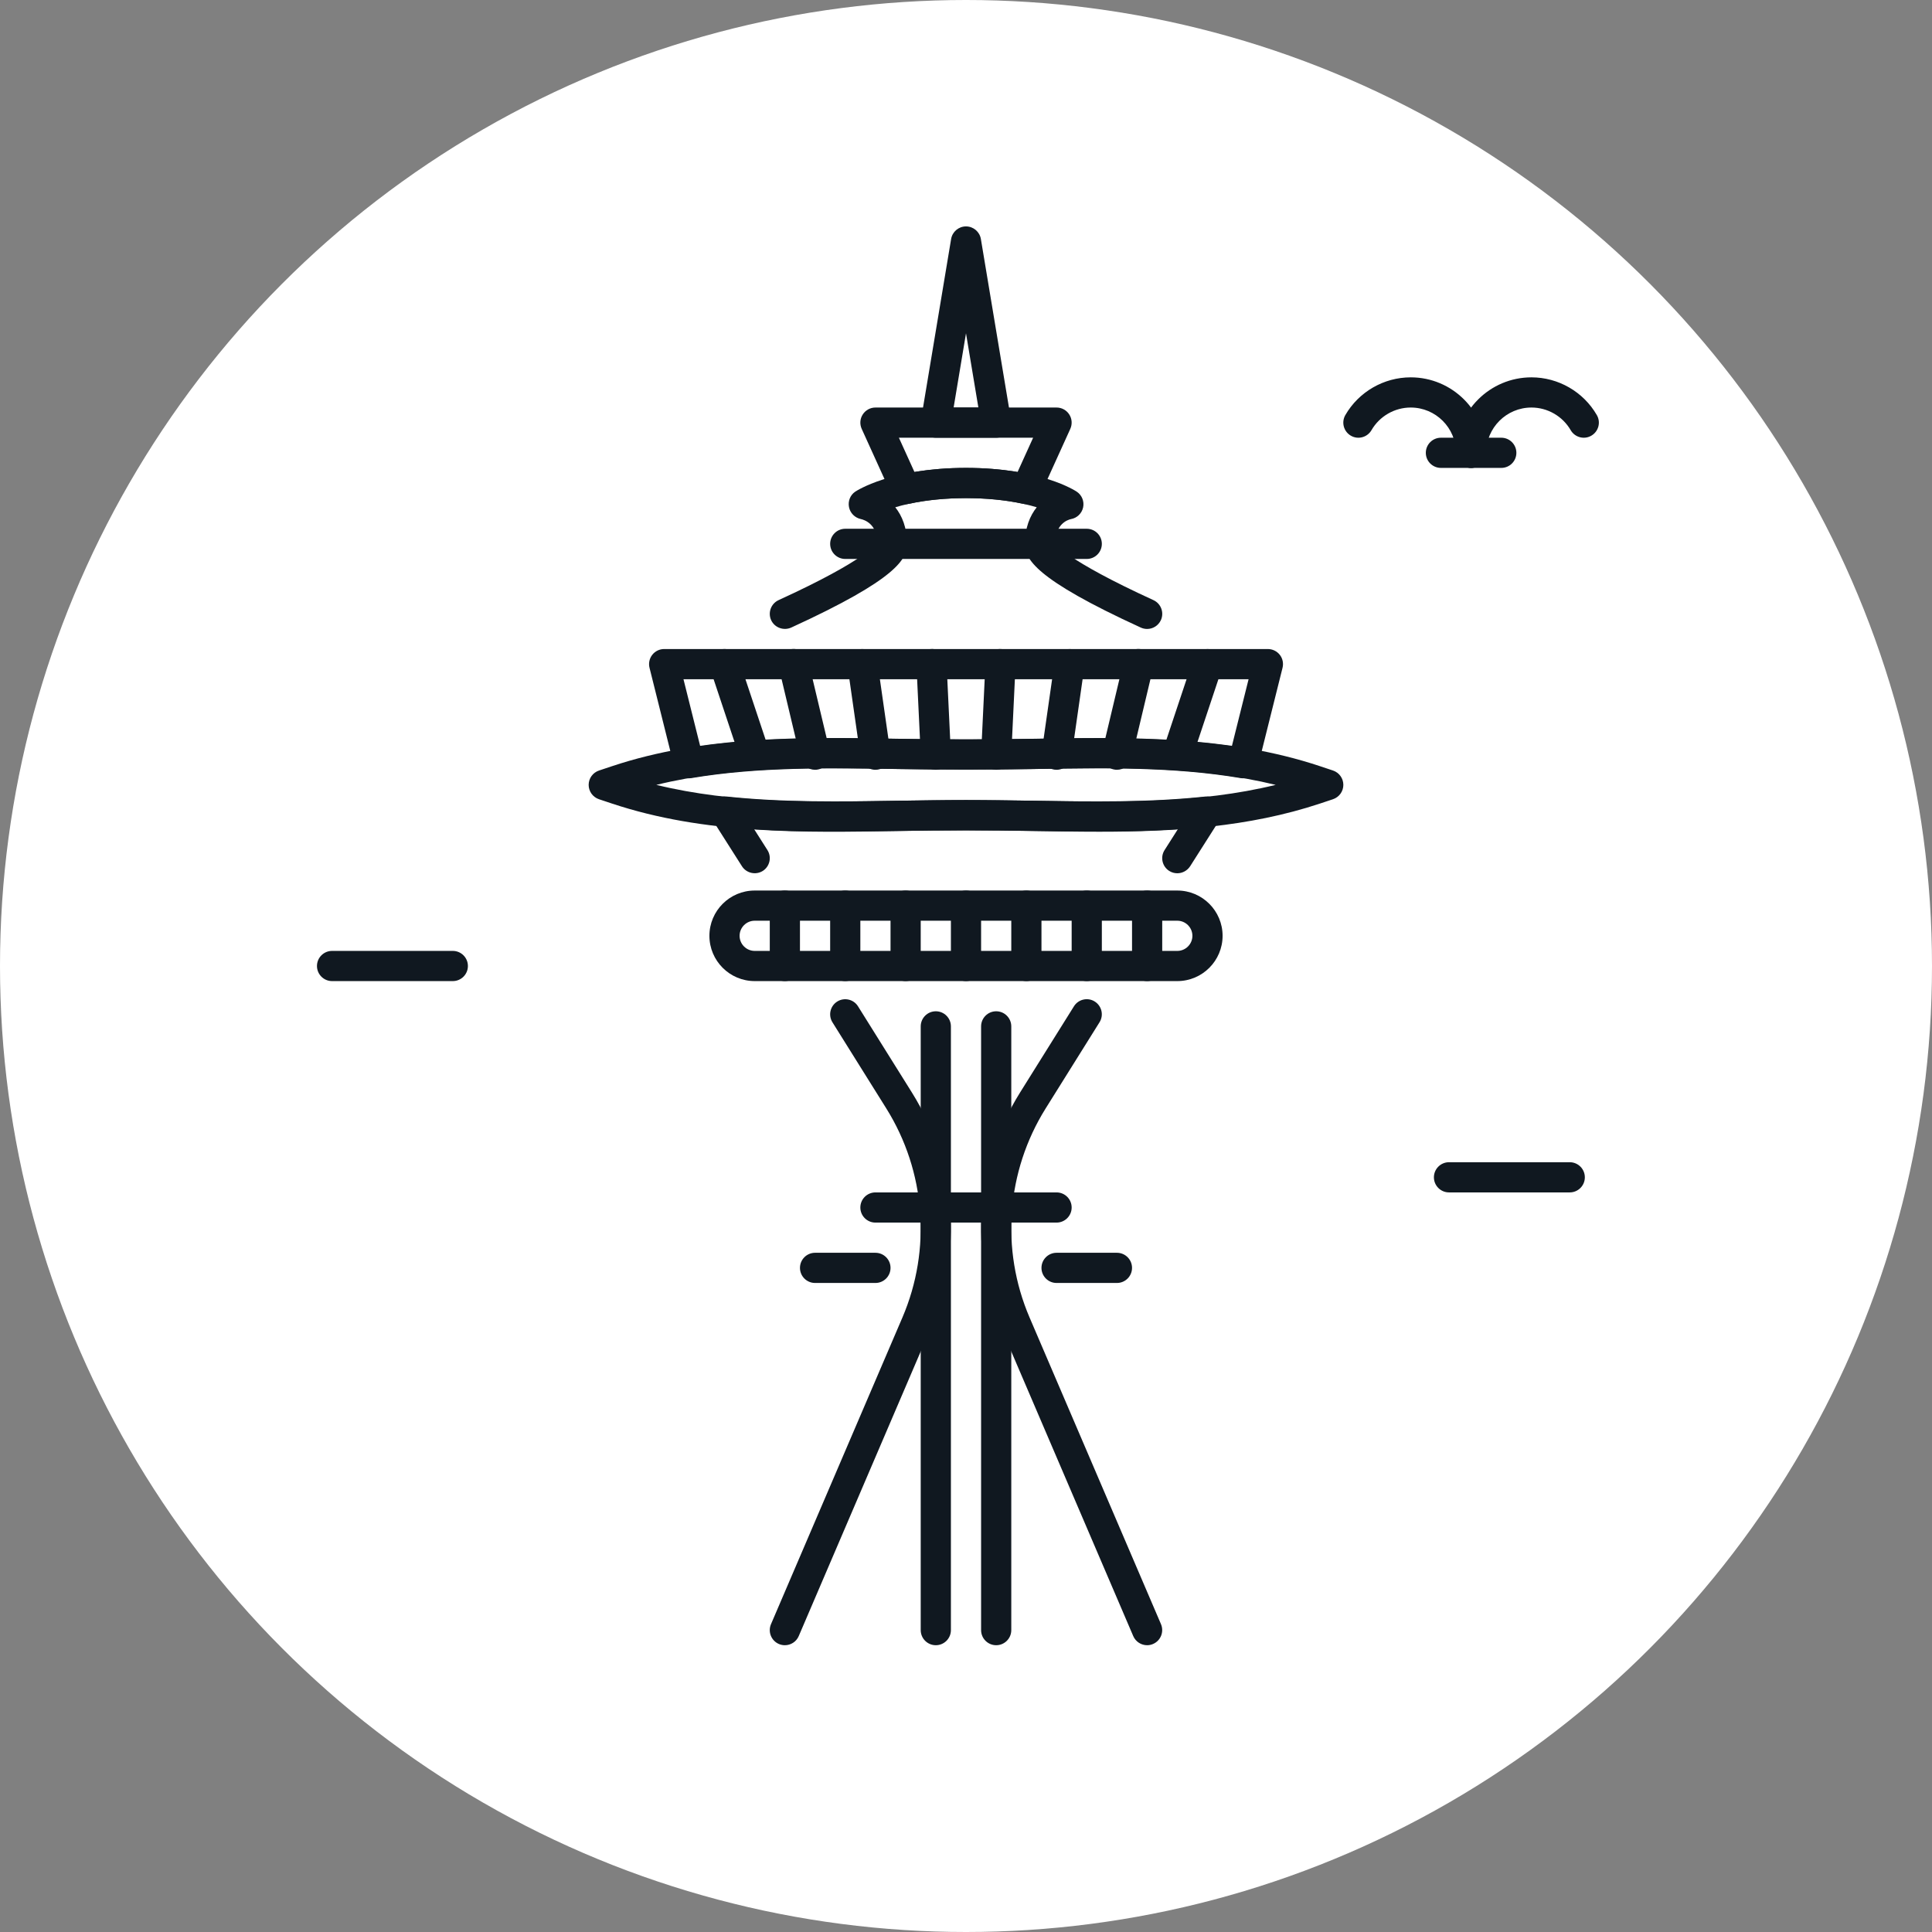 <?xml version="1.0" ?>
<!-- Скачано с сайта svg4.ru / Downloaded from svg4.ru -->
<svg width="800px" height="800px" viewBox="0 0 64 64" id="Layer_1" version="1.1" xml:space="preserve" xmlns="http://www.w3.org/2000/svg" xmlns:xlink="http://www.w3.org/1999/xlink">
<rect x="0" y="0" width="64" height="64" fill="#808080" stroke="none"/>
<style type="text/css">
	.st0{fill:#FFFFFF;}
	.st1{fill:#101820;}
</style>
<g>
<g>
<circle class="st0" cx="32" cy="32" r="32"/>
</g>
<g>
<path class="st1" d="M48.732,15.5c-0.276,0-0.5-0.224-0.5-0.5c0-0.827-0.673-1.5-1.5-1.5c-0.534,0-1.032,0.287-1.3,0.75    c-0.139,0.239-0.445,0.322-0.683,0.183c-0.239-0.138-0.321-0.444-0.183-0.683c0.445-0.771,1.275-1.25,2.165-1.25    c1.379,0,2.5,1.121,2.5,2.5C49.232,15.276,49.009,15.5,48.732,15.5z"/>
</g>
<g>
<path class="st1" d="M48.732,15.5c-0.276,0-0.5-0.224-0.5-0.5c0-1.379,1.121-2.5,2.5-2.5c0.89,0,1.72,0.479,2.165,1.25    c0.139,0.238,0.057,0.545-0.183,0.683c-0.236,0.138-0.544,0.057-0.683-0.183c-0.268-0.463-0.766-0.75-1.3-0.75    c-0.827,0-1.5,0.673-1.5,1.5C49.232,15.276,49.009,15.5,48.732,15.5z"/>
</g>
<g>
<path class="st1" d="M49.732,15.5h-2c-0.276,0-0.5-0.224-0.5-0.5s0.224-0.5,0.5-0.5h2c0.276,0,0.5,0.224,0.5,0.5    S50.009,15.5,49.732,15.5z"/>
</g>
<g>
<path class="st1" d="M36.415,27.552c-0.731,0-1.461-0.013-2.185-0.025c-1.482-0.027-2.979-0.027-4.461,0    c-3.161,0.057-6.432,0.113-9.499-0.909l-0.429-0.143C19.638,26.406,19.5,26.216,19.5,26s0.138-0.406,0.342-0.475l0.429-0.143    c3.067-1.022,6.337-0.964,9.499-0.909c1.482,0.027,2.979,0.027,4.461,0c3.162-0.054,6.432-0.113,9.499,0.909l0.429,0.143    C44.362,25.594,44.5,25.784,44.5,26s-0.138,0.406-0.342,0.475l-0.429,0.143C41.364,27.405,38.879,27.552,36.415,27.552z M32,26.5    c0.751,0,1.501,0.014,2.248,0.026c2.798,0.052,5.457,0.097,8.011-0.526c-2.554-0.622-5.214-0.578-8.011-0.526    c-1.494,0.025-3.002,0.025-4.496,0c-2.799-0.051-5.458-0.098-8.011,0.526c2.553,0.623,5.211,0.577,8.011,0.526    C30.499,26.514,31.249,26.5,32,26.5z"/>
</g>
<g>
<path class="st1" d="M39,28.928c-0.092,0-0.186-0.025-0.269-0.078c-0.232-0.148-0.302-0.457-0.153-0.69l0.44-0.692    c-1.612,0.107-3.257,0.081-4.856,0.057c-1.438-0.023-2.887-0.023-4.324,0c-1.6,0.024-3.245,0.051-4.856-0.057l0.44,0.692    c0.148,0.233,0.079,0.542-0.153,0.69c-0.232,0.146-0.542,0.078-0.69-0.153l-0.983-1.546c-0.104-0.162-0.104-0.369-0.003-0.532    c0.102-0.162,0.29-0.252,0.478-0.233c1.872,0.199,3.757,0.17,5.752,0.139c1.449-0.023,2.908-0.023,4.357,0    c1.994,0.031,3.88,0.061,5.752-0.139c0.19-0.02,0.377,0.071,0.478,0.233c0.102,0.163,0.101,0.37-0.003,0.532l-0.983,1.546    C39.326,28.846,39.165,28.928,39,28.928z"/>
</g>
<g>
<path class="st1" d="M41.18,25.782c-0.027,0-0.055-0.002-0.083-0.007c-2.231-0.375-4.506-0.339-6.912-0.299    c-1.451,0.023-2.918,0.023-4.369,0c-2.407-0.037-4.681-0.075-6.912,0.299c-0.265,0.046-0.505-0.119-0.568-0.372l-0.82-3.282    c-0.037-0.149-0.004-0.308,0.091-0.429S21.846,21.5,22,21.5h20c0.154,0,0.3,0.071,0.395,0.192s0.128,0.279,0.091,0.429    l-0.82,3.282C41.608,25.629,41.405,25.782,41.18,25.782z M22.641,22.5l0.554,2.218c2.182-0.314,4.443-0.277,6.638-0.241    c1.441,0.023,2.895,0.023,4.336,0c2.194-0.036,4.456-0.073,6.638,0.241l0.554-2.218H22.641z"/>
</g>
<g>
<path class="st1" d="M38,20.835c-0.07,0-0.141-0.015-0.208-0.045c-3.542-1.622-3.839-2.283-3.839-2.774    c0-0.535,0.165-0.93,0.39-1.212C33.833,16.651,33.06,16.5,32,16.5s-1.832,0.151-2.343,0.304c0.225,0.282,0.39,0.677,0.39,1.212    c0,0.491-0.297,1.152-3.839,2.774c-0.25,0.11-0.547,0.004-0.663-0.247c-0.114-0.251-0.004-0.548,0.247-0.663    c2.943-1.348,3.24-1.87,3.265-1.926c-0.01-0.595-0.417-0.733-0.542-0.76c-0.196-0.042-0.353-0.198-0.391-0.396    c-0.038-0.196,0.039-0.397,0.205-0.51C28.377,16.257,29.523,15.5,32,15.5s3.623,0.757,3.671,0.789    c0.169,0.114,0.251,0.319,0.209,0.519c-0.043,0.199-0.202,0.353-0.403,0.388c-0.116,0.025-0.523,0.164-0.523,0.82l0,0    c0.019,0,0.329,0.524,3.255,1.864c0.251,0.115,0.361,0.412,0.247,0.663C38.37,20.727,38.189,20.835,38,20.835z"/>
</g>
<g>
<path class="st1" d="M36,18.516h-8c-0.276,0-0.5-0.224-0.5-0.5s0.224-0.5,0.5-0.5h8c0.276,0,0.5,0.224,0.5,0.5    S36.276,18.516,36,18.516z"/>
</g>
<g>
<path class="st1" d="M34,16.702c-0.035,0-0.071-0.004-0.107-0.012c-1.148-0.252-2.637-0.252-3.785,0    c-0.237,0.051-0.466-0.067-0.563-0.281l-1-2.202c-0.07-0.155-0.058-0.335,0.035-0.478C28.672,13.586,28.83,13.5,29,13.5h6    c0.17,0,0.328,0.086,0.42,0.229c0.093,0.143,0.105,0.322,0.035,0.478l-1,2.202C34.373,16.59,34.193,16.702,34,16.702z M32,15.5    c0.601,0,1.174,0.046,1.708,0.136l0.516-1.136h-4.447l0.516,1.136C30.826,15.546,31.399,15.5,32,15.5z"/>
</g>
<g>
<path class="st1" d="M33,14.5h-2c-0.147,0-0.286-0.064-0.382-0.177c-0.095-0.112-0.136-0.261-0.111-0.405l1-6    C31.547,7.677,31.756,7.5,32,7.5s0.453,0.177,0.493,0.418l1,6c0.024,0.145-0.017,0.293-0.111,0.405    C33.286,14.436,33.147,14.5,33,14.5z M31.59,13.5h0.82L32,11.041L31.59,13.5z"/>
</g>
<g>
<path class="st1" d="M39,32.5H25c-0.827,0-1.5-0.673-1.5-1.5s0.673-1.5,1.5-1.5h14c0.827,0,1.5,0.673,1.5,1.5S39.827,32.5,39,32.5    z M25,30.5c-0.275,0-0.5,0.225-0.5,0.5s0.225,0.5,0.5,0.5h14c0.275,0,0.5-0.225,0.5-0.5s-0.225-0.5-0.5-0.5H25z"/>
</g>
<g>
<path class="st1" d="M26,32.5c-0.276,0-0.5-0.224-0.5-0.5v-2c0-0.276,0.224-0.5,0.5-0.5s0.5,0.224,0.5,0.5v2    C26.5,32.276,26.276,32.5,26,32.5z"/>
</g>
<g>
<path class="st1" d="M28,32.5c-0.276,0-0.5-0.224-0.5-0.5v-2c0-0.276,0.224-0.5,0.5-0.5s0.5,0.224,0.5,0.5v2    C28.5,32.276,28.276,32.5,28,32.5z"/>
</g>
<g>
<path class="st1" d="M30,32.5c-0.276,0-0.5-0.224-0.5-0.5v-2c0-0.276,0.224-0.5,0.5-0.5s0.5,0.224,0.5,0.5v2    C30.5,32.276,30.276,32.5,30,32.5z"/>
</g>
<g>
<path class="st1" d="M32,32.5c-0.276,0-0.5-0.224-0.5-0.5v-2c0-0.276,0.224-0.5,0.5-0.5s0.5,0.224,0.5,0.5v2    C32.5,32.276,32.276,32.5,32,32.5z"/>
</g>
<g>
<path class="st1" d="M34,32.5c-0.276,0-0.5-0.224-0.5-0.5v-2c0-0.276,0.224-0.5,0.5-0.5s0.5,0.224,0.5,0.5v2    C34.5,32.276,34.276,32.5,34,32.5z"/>
</g>
<g>
<path class="st1" d="M36,32.5c-0.276,0-0.5-0.224-0.5-0.5v-2c0-0.276,0.224-0.5,0.5-0.5s0.5,0.224,0.5,0.5v2    C36.5,32.276,36.276,32.5,36,32.5z"/>
</g>
<g>
<path class="st1" d="M38,32.5c-0.276,0-0.5-0.224-0.5-0.5v-2c0-0.276,0.224-0.5,0.5-0.5s0.5,0.224,0.5,0.5v2    C38.5,32.276,38.276,32.5,38,32.5z"/>
</g>
<g>
<path class="st1" d="M25,25.5c-0.209,0-0.404-0.133-0.475-0.342l-1-3c-0.087-0.262,0.055-0.545,0.316-0.633    c0.263-0.086,0.545,0.055,0.633,0.316l1,3c0.087,0.262-0.055,0.545-0.316,0.633C25.105,25.492,25.053,25.5,25,25.5z"/>
</g>
<g>
<path class="st1" d="M27,25.5c-0.227,0-0.432-0.154-0.486-0.384l-0.714-3c-0.064-0.27,0.102-0.539,0.37-0.603    c0.27-0.068,0.538,0.103,0.603,0.37l0.714,3c0.064,0.27-0.102,0.539-0.37,0.603C27.077,25.496,27.038,25.5,27,25.5z"/>
</g>
<g>
<path class="st1" d="M28.999,25.5c-0.244,0-0.458-0.18-0.494-0.43l-0.429-3c-0.039-0.272,0.151-0.526,0.425-0.565    c0.266-0.033,0.525,0.15,0.565,0.425l0.429,3c0.039,0.272-0.151,0.526-0.425,0.565C29.047,25.498,29.022,25.5,28.999,25.5z"/>
</g>
<g>
<path class="st1" d="M31,25.5c-0.266,0-0.486-0.209-0.499-0.477l-0.143-3c-0.014-0.275,0.199-0.51,0.476-0.522    c0.272-0.027,0.509,0.2,0.522,0.476l0.143,3c0.014,0.275-0.199,0.51-0.476,0.522C31.016,25.5,31.008,25.5,31,25.5z"/>
</g>
<g>
<path class="st1" d="M33,25.5c-0.008,0-0.016,0-0.023-0.001c-0.276-0.013-0.489-0.247-0.476-0.522l0.143-3    c0.013-0.275,0.244-0.5,0.522-0.476c0.276,0.013,0.489,0.247,0.476,0.522l-0.143,3C33.486,25.291,33.266,25.5,33,25.5z"/>
</g>
<g>
<path class="st1" d="M35.001,25.5c-0.023,0-0.048-0.002-0.071-0.005c-0.273-0.039-0.464-0.293-0.425-0.565l0.429-3    c0.04-0.274,0.299-0.458,0.565-0.425c0.273,0.039,0.464,0.293,0.425,0.565l-0.429,3C35.459,25.32,35.245,25.5,35.001,25.5z"/>
</g>
<g>
<path class="st1" d="M37,25.5c-0.038,0-0.077-0.004-0.116-0.014c-0.269-0.063-0.435-0.333-0.37-0.603l0.714-3    c0.063-0.268,0.331-0.438,0.603-0.37c0.269,0.063,0.435,0.333,0.37,0.603l-0.714,3C37.432,25.346,37.227,25.5,37,25.5z"/>
</g>
<g>
<path class="st1" d="M39,25.5c-0.053,0-0.105-0.008-0.158-0.025c-0.262-0.088-0.403-0.371-0.316-0.633l1-3    c0.089-0.261,0.372-0.401,0.633-0.316c0.262,0.088,0.403,0.371,0.316,0.633l-1,3C39.404,25.367,39.209,25.5,39,25.5z"/>
</g>
<g>
<path class="st1" d="M26,54.5c-0.066,0-0.133-0.013-0.197-0.04c-0.254-0.109-0.371-0.403-0.263-0.657l4.354-10.16    c0.966-2.254,0.767-4.841-0.532-6.921l-1.786-2.857c-0.146-0.233-0.075-0.542,0.159-0.688c0.232-0.146,0.542-0.076,0.688,0.159    l1.786,2.857c1.473,2.356,1.698,5.289,0.604,7.845l-4.354,10.16C26.378,54.387,26.193,54.5,26,54.5z"/>
</g>
<g>
<path class="st1" d="M38,54.5c-0.193,0-0.378-0.113-0.46-0.303l-4.354-10.16c-1.094-2.556-0.868-5.488,0.604-7.845l1.786-2.857    c0.147-0.235,0.457-0.305,0.688-0.159c0.234,0.146,0.306,0.455,0.159,0.688l-1.786,2.857c-1.299,2.08-1.498,4.667-0.532,6.921    l4.354,10.16c0.108,0.254-0.009,0.548-0.263,0.657C38.133,54.487,38.066,54.5,38,54.5z"/>
</g>
<g>
<path class="st1" d="M33,54.5c-0.276,0-0.5-0.224-0.5-0.5V34c0-0.276,0.224-0.5,0.5-0.5s0.5,0.224,0.5,0.5v20    C33.5,54.276,33.276,54.5,33,54.5z"/>
</g>
<g>
<path class="st1" d="M31,54.5c-0.276,0-0.5-0.224-0.5-0.5V34c0-0.276,0.224-0.5,0.5-0.5s0.5,0.224,0.5,0.5v20    C31.5,54.276,31.276,54.5,31,54.5z"/>
</g>
<g>
<path class="st1" d="M35,40.5h-6c-0.276,0-0.5-0.224-0.5-0.5s0.224-0.5,0.5-0.5h6c0.276,0,0.5,0.224,0.5,0.5S35.276,40.5,35,40.5z    "/>
</g>
<g>
<path class="st1" d="M37,42.5h-2c-0.276,0-0.5-0.224-0.5-0.5s0.224-0.5,0.5-0.5h2c0.276,0,0.5,0.224,0.5,0.5S37.276,42.5,37,42.5z    "/>
</g>
<g>
<path class="st1" d="M29,42.5h-2c-0.276,0-0.5-0.224-0.5-0.5s0.224-0.5,0.5-0.5h2c0.276,0,0.5,0.224,0.5,0.5S29.276,42.5,29,42.5z    "/>
</g>
<g>
<path class="st1" d="M15,32.5h-4c-0.276,0-0.5-0.224-0.5-0.5s0.224-0.5,0.5-0.5h4c0.276,0,0.5,0.224,0.5,0.5S15.276,32.5,15,32.5z    "/>
</g>
<g>
<path class="st1" d="M52,39.5h-4c-0.276,0-0.5-0.224-0.5-0.5s0.224-0.5,0.5-0.5h4c0.276,0,0.5,0.224,0.5,0.5S52.276,39.5,52,39.5z    "/>
</g>
</g>
</svg>